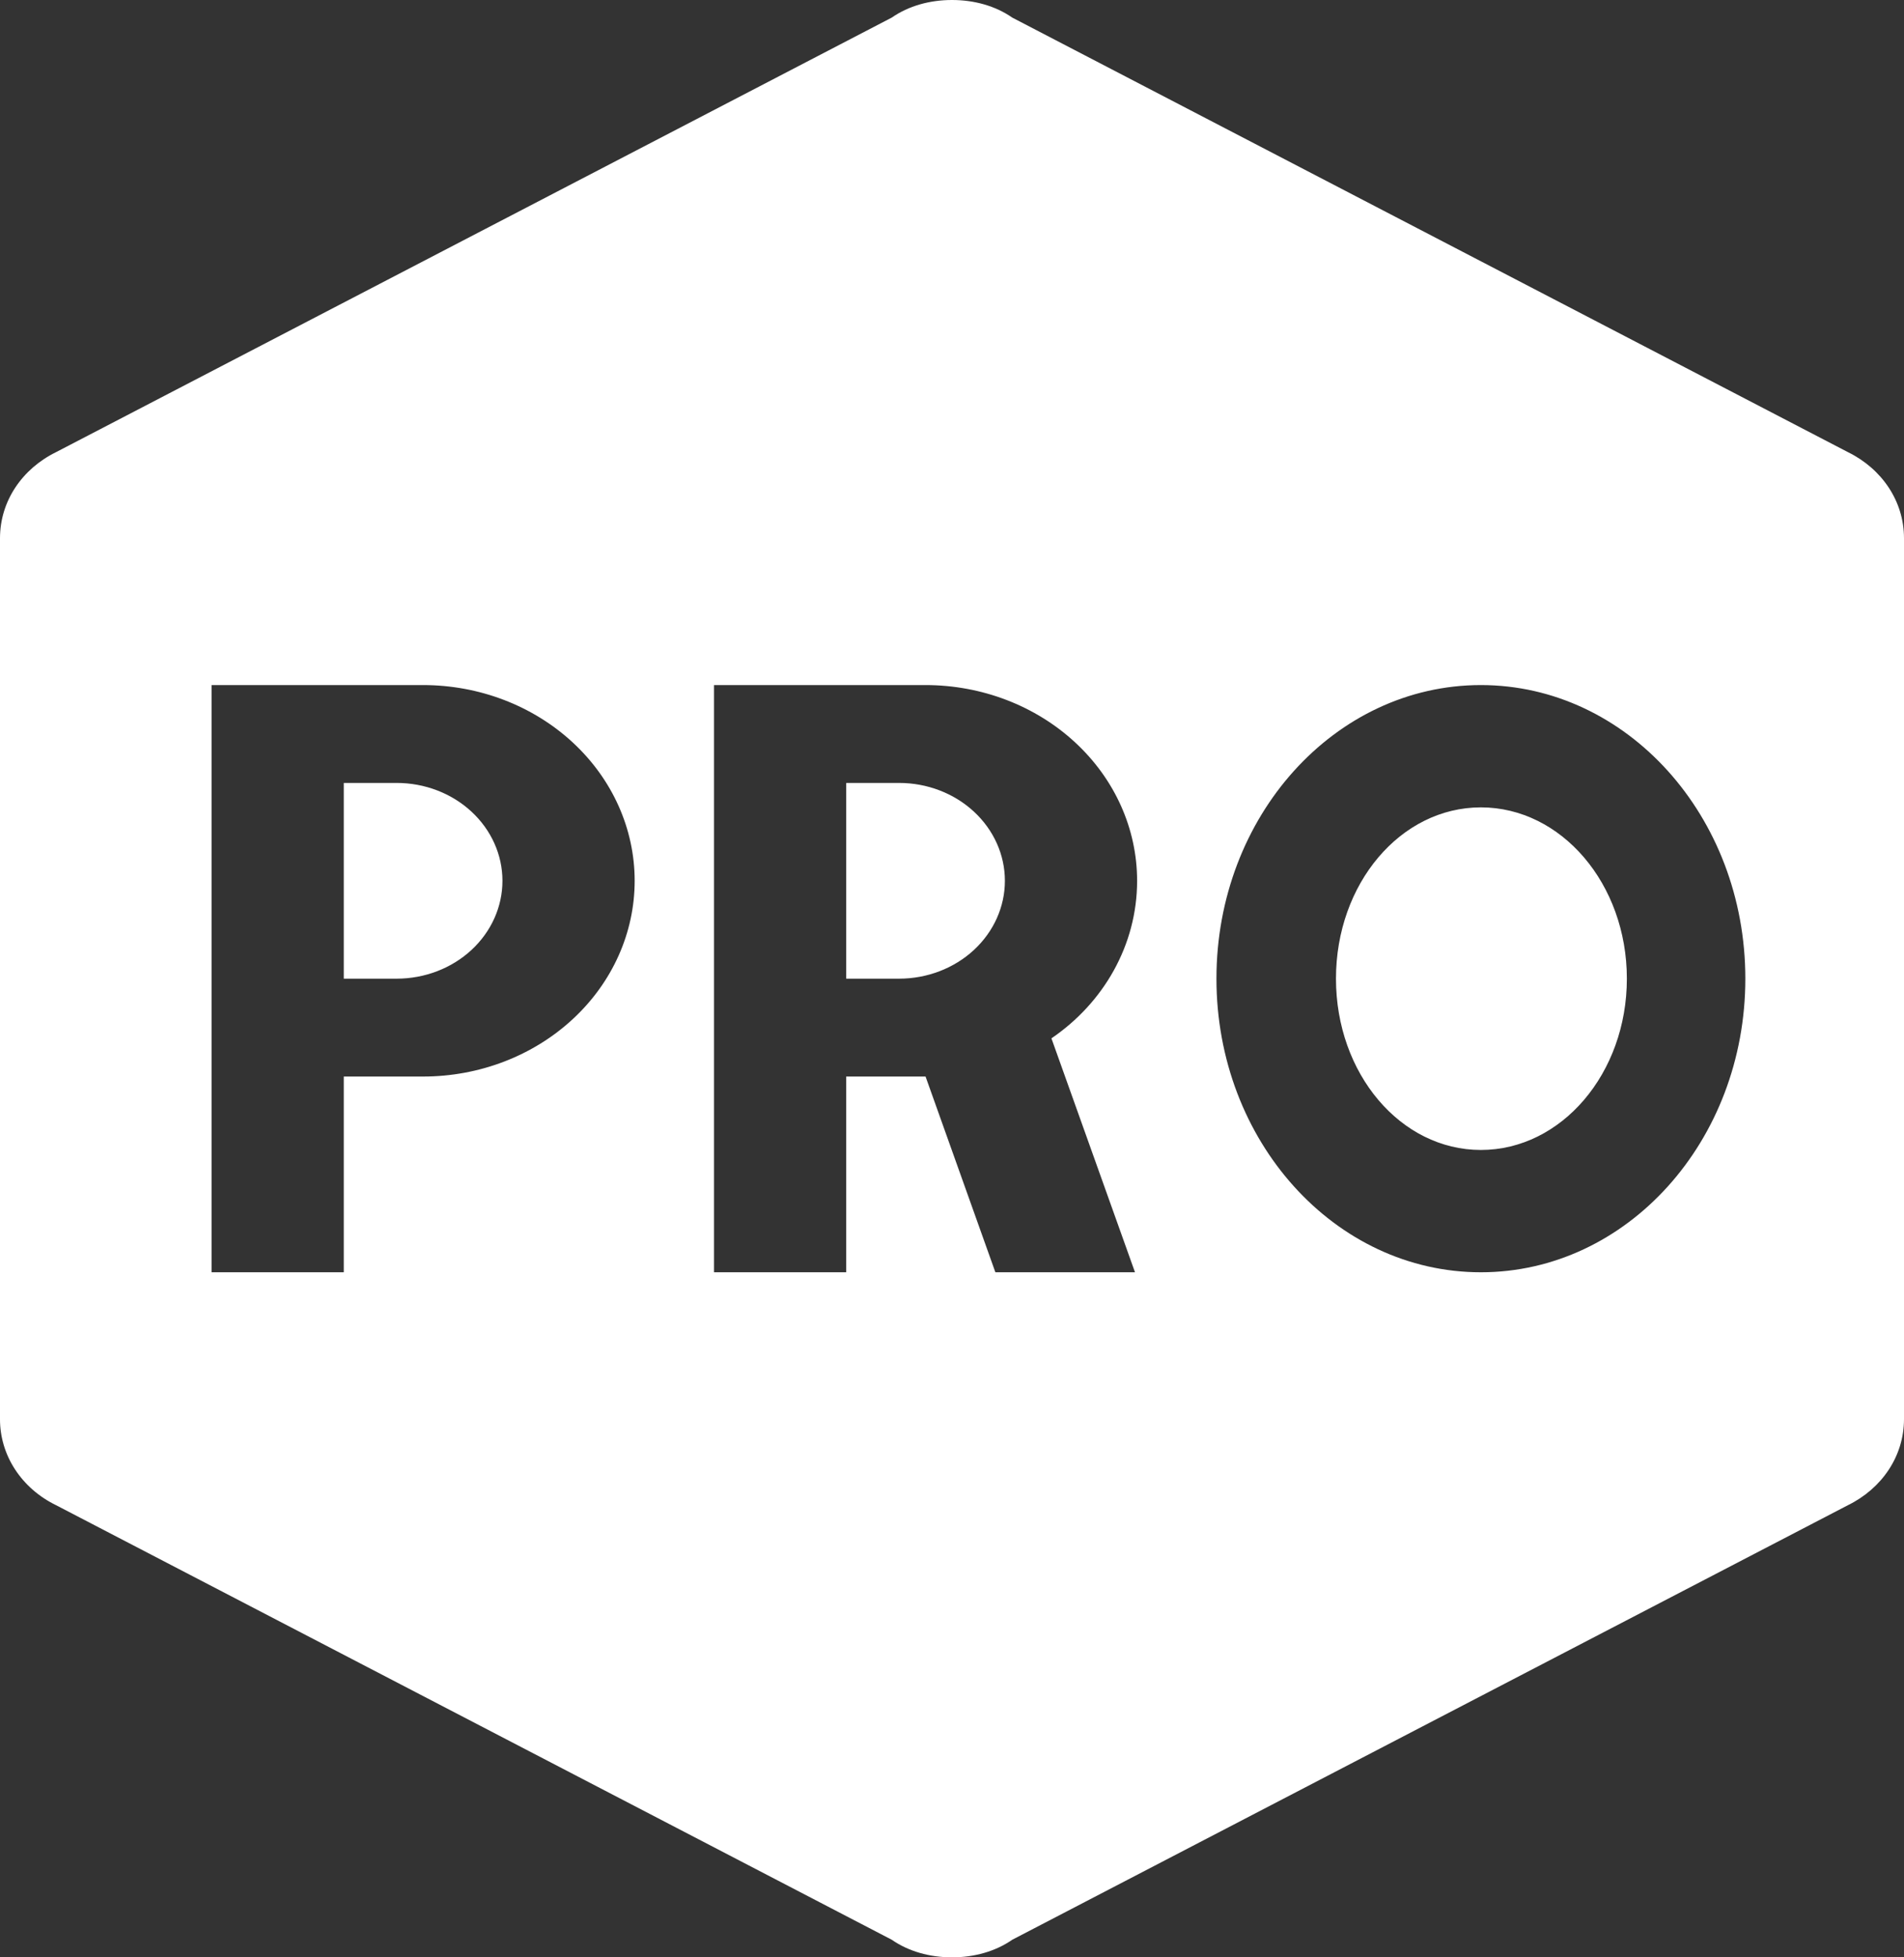 <svg width="36" height="37" viewBox="0 0 36 37" fill="none" xmlns="http://www.w3.org/2000/svg">
<rect x="0" y="0" width="36" height="37" fill="#333333" stroke="none"/>
<path d="M36 26.825C36 27.528 35.58 28.139 34.94 28.453L19.14 36.667C18.82 36.889 18.42 37 18 37C17.58 37 17.18 36.889 16.86 36.667L1.06 28.453C0.739 28.297 0.471 28.063 0.284 27.776C0.097 27.489 -0.001 27.16 7.64648e-06 26.825V10.175C7.64648e-06 9.472 0.42 8.861 1.06 8.547L16.86 0.333C17.18 0.111 17.58 0 18 0C18.42 0 18.82 0.111 19.14 0.333L34.94 8.547C35.58 8.861 36 9.472 36 10.175V26.825ZM4 12.95V24.05H6.5V20.35H8C9.061 20.35 10.078 19.96 10.828 19.266C11.579 18.572 12 17.631 12 16.65C12 15.669 11.579 14.728 10.828 14.034C10.078 13.34 9.061 12.95 8 12.95H4ZM6.5 18.5V14.8H7.5C8.03 14.8 8.539 14.995 8.914 15.342C9.289 15.689 9.5 16.159 9.5 16.65C9.5 17.141 9.289 17.611 8.914 17.958C8.539 18.305 8.03 18.5 7.5 18.5H6.5ZM13.5 12.95V24.05H16V20.35H17.5L18.82 24.05H21.46L19.88 19.628C20.86 18.962 21.5 17.871 21.5 16.65C21.5 15.669 21.079 14.728 20.328 14.034C19.578 13.34 18.561 12.95 17.5 12.95H13.5ZM16 18.5V14.8H17C17.53 14.8 18.039 14.995 18.414 15.342C18.789 15.689 19 16.159 19 16.65C19 17.141 18.789 17.611 18.414 17.958C18.039 18.305 17.53 18.5 17 18.5H16ZM28 12.95C25.24 12.95 23 15.429 23 18.5C23 21.571 25.24 24.05 28 24.05C30.76 24.05 33 21.571 33 18.5C33 15.429 30.76 12.95 28 12.95ZM28 15.262C29.52 15.262 30.76 16.706 30.76 18.5C30.76 20.294 29.52 21.738 28 21.738C26.48 21.738 25.26 20.294 25.26 18.5C25.26 16.706 26.48 15.262 28 15.262Z" fill="white"/>
</svg>
